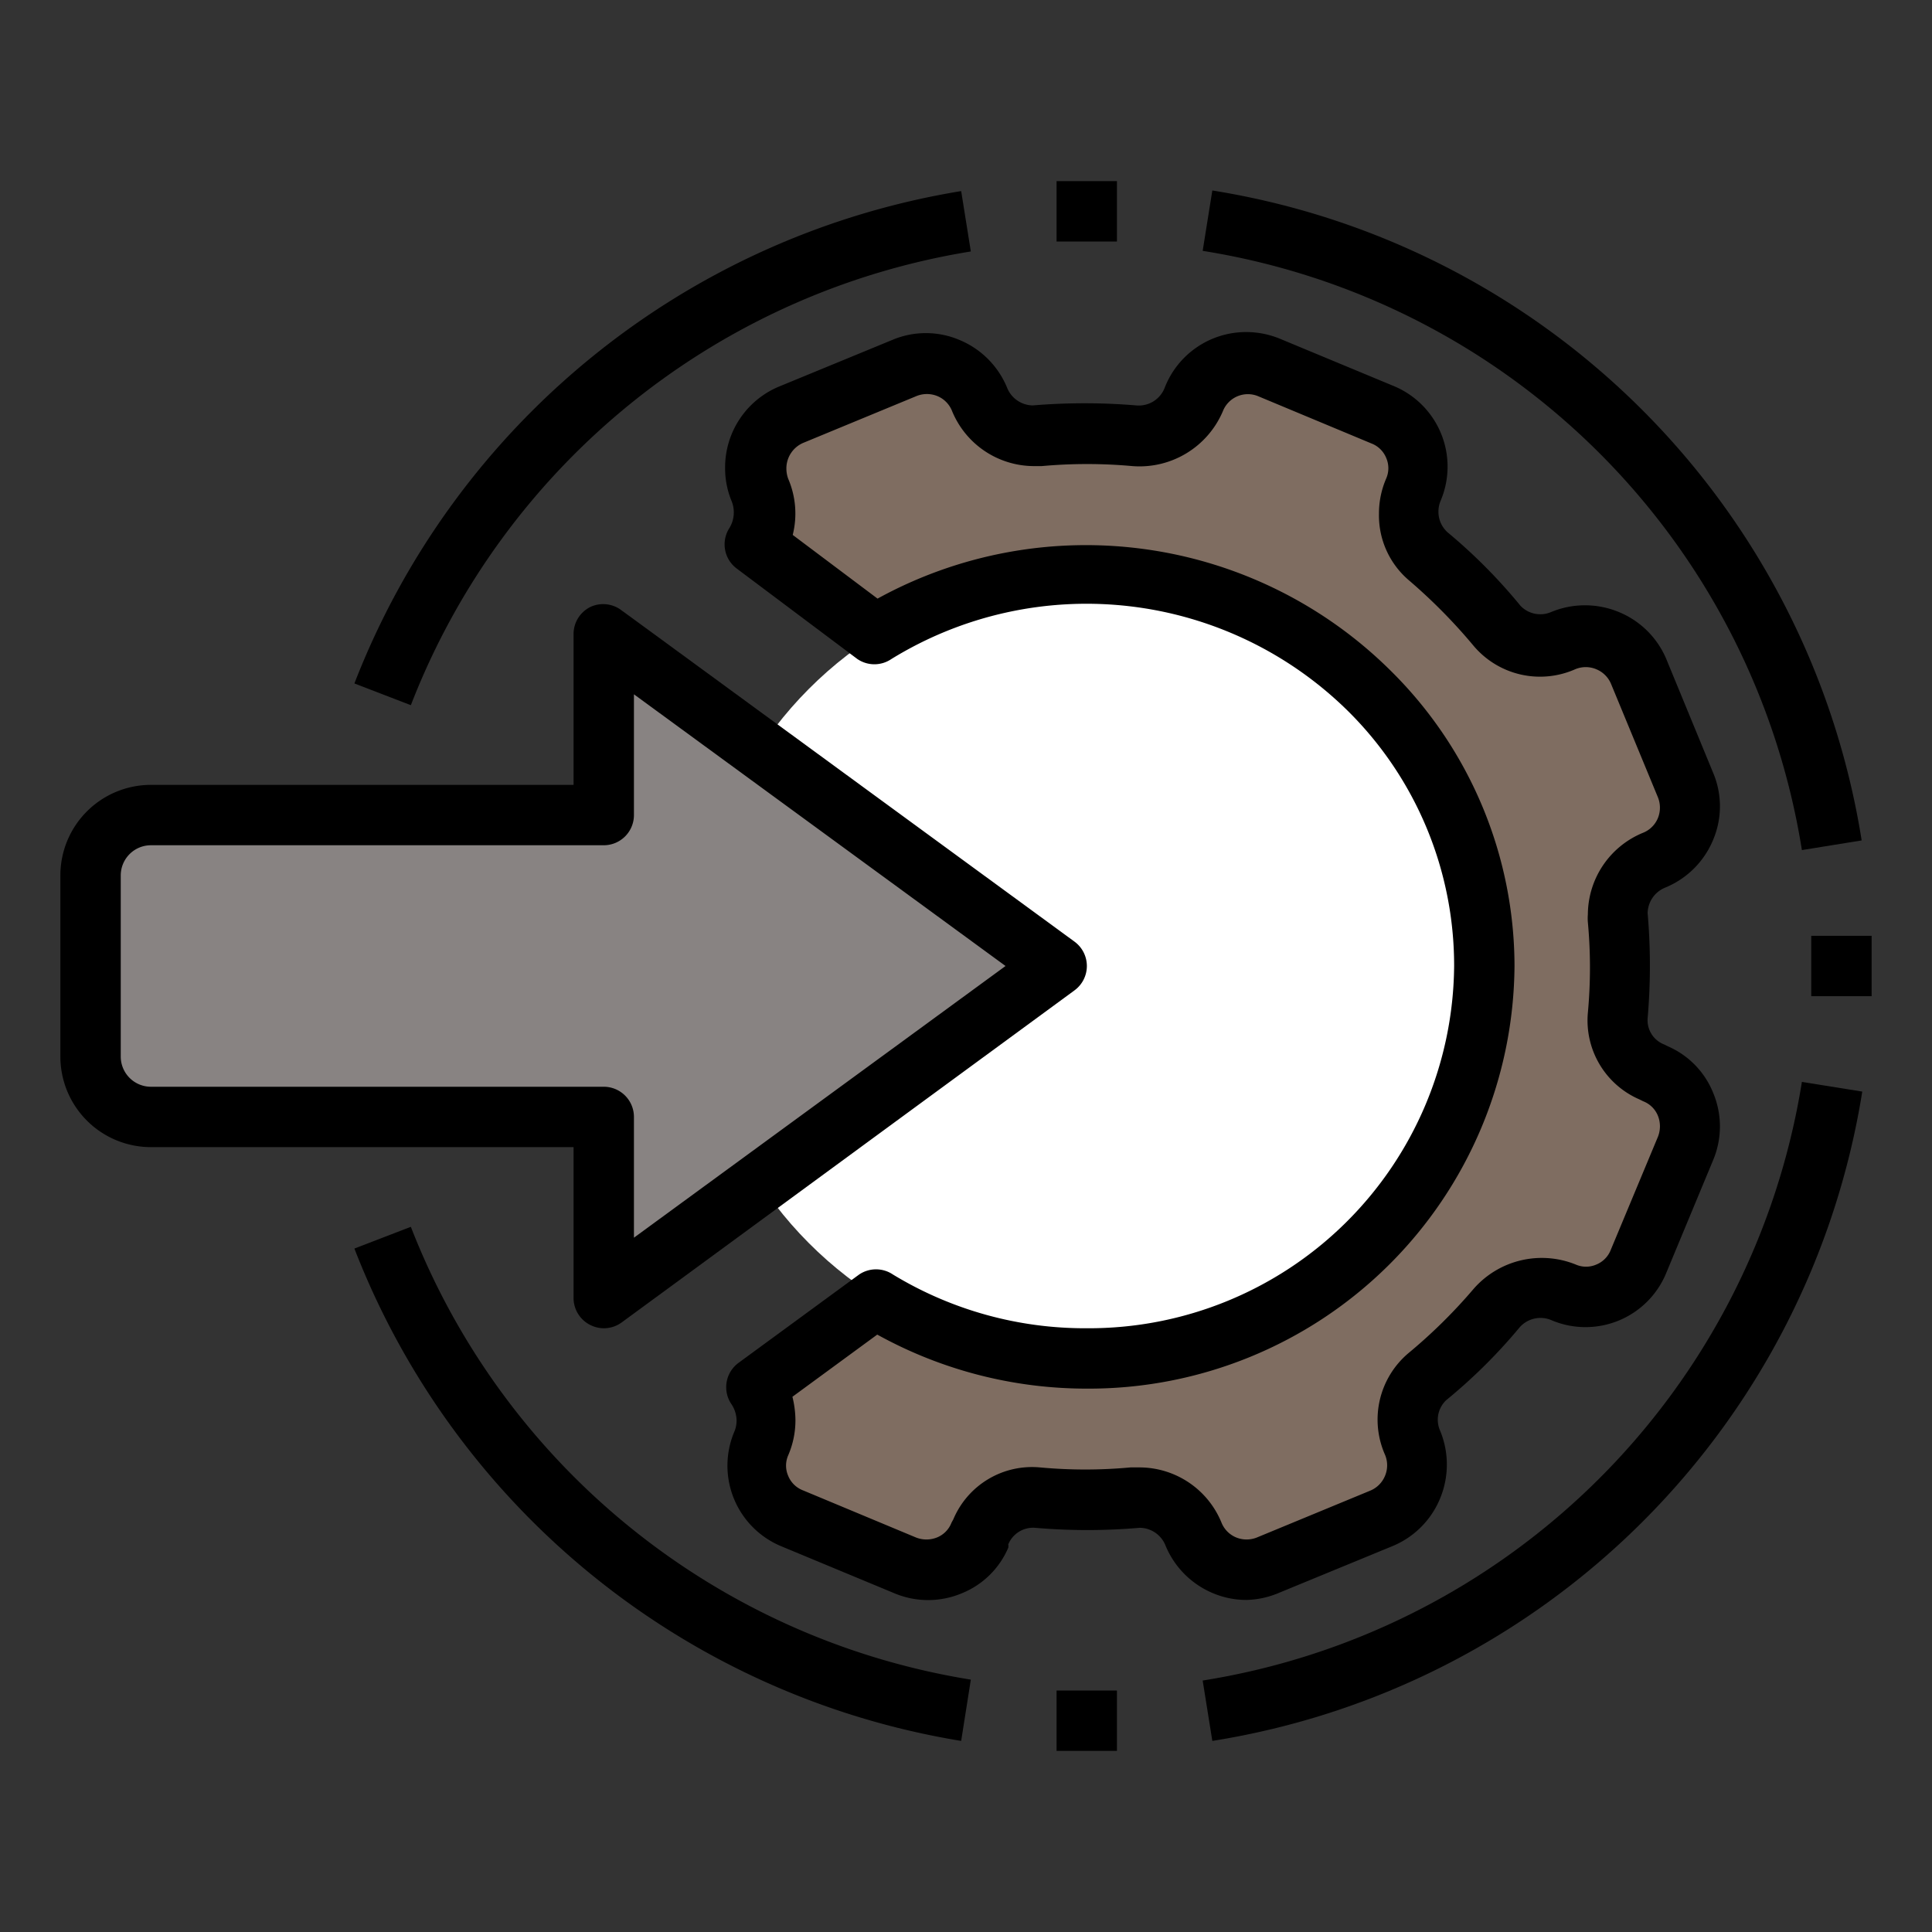 <svg xmlns="http://www.w3.org/2000/svg" version="1.1" xmlns:xlink="http://www.w3.org/1999/xlink" width="512" height="512" x="0" y="0" viewBox="0 0 64 64" style="enable-background:new 0 0 512 512" xml:space="preserve" class=""><rect x="0" y="0" width="64" height="64" fill="#333333" stroke="none"/><g><circle cx="36" cy="32" r="13" fill="#ffffff" opacity="1" data-original="#e6eef3" class=""></circle><path fill="#7f6d61" d="M29 43a13.32 13.32 0 0 0 7 2 13 13 0 1 0 0-26 13.32 13.32 0 0 0-7 2l-4-3a1.94 1.94 0 0 0 .16-1.81 1.86 1.86 0 0 1-.14-.73 1.9 1.9 0 0 1 1.18-1.76l3.8-1.55a1.89 1.89 0 0 1 2.49 1 1.94 1.94 0 0 0 1.78 1.21h.18a18.64 18.64 0 0 1 3.17 0 1.93 1.93 0 0 0 1.95-1.2A1.89 1.89 0 0 1 41.29 12a1.92 1.92 0 0 1 .74.15l3.74 1.55a1.91 1.91 0 0 1 1 2.49 1.9 1.9 0 0 0-.16.77 1.87 1.87 0 0 0 .68 1.45 17.54 17.54 0 0 1 2.31 2.29 1.89 1.89 0 0 0 2.17.51 1.91 1.91 0 0 1 2.49 1L55.85 26a1.89 1.89 0 0 1-1 2.49 1.94 1.94 0 0 0-1.21 1.78 1.09 1.09 0 0 0 0 .18 18.12 18.12 0 0 1 0 3.21 1.89 1.89 0 0 0 1.17 1.89 1.89 1.89 0 0 1 1 2.49l-1.51 3.73a1.91 1.91 0 0 1-2.49 1 1.9 1.9 0 0 0-.77-.16 1.87 1.87 0 0 0-1.45.68 17.54 17.54 0 0 1-2.29 2.31 1.89 1.89 0 0 0-.51 2.17 1.91 1.91 0 0 1-1 2.49L42 51.85a1.89 1.89 0 0 1-2.49-1 1.94 1.94 0 0 0-1.78-1.21h-.18a18.12 18.12 0 0 1-3.21 0 1.89 1.89 0 0 0-1.89 1.17 1.89 1.89 0 0 1-2.49 1l-3.73-1.51a1.91 1.91 0 0 1-1-2.49 1.92 1.92 0 0 0-.23-1.87z" opacity="1" data-original="#65788f" class=""></path><path d="M31.84 57.67a26.07 26.07 0 0 1-20.1-16.31l1.87-.72a24 24 0 0 0 18.55 15zM40.16 57.67l-.32-2a23.9 23.9 0 0 0 19.85-19.83l2 .32a25.92 25.92 0 0 1-21.53 21.51zM59.69 28.16A23.9 23.9 0 0 0 39.84 8.31l.32-2a25.92 25.92 0 0 1 21.51 21.53zM13.61 23.36l-1.87-.72a26.07 26.07 0 0 1 20.1-16.31l.32 2a24 24 0 0 0-18.55 15.03z" fill="#000000" opacity="1" data-original="#000000" class=""></path><path fill="#888382" d="M20 37v6l.3-.22L28.18 37 35 32 20.33 21.24 20 21v6H5a2 2 0 0 0-2 2v6a2 2 0 0 0 2 2z" opacity="1" data-original="#d98285" class=""></path><path d="M35 6h2v2h-2zM60 31h2v2h-2zM35 56h2v2h-2zM41.29 53a2.84 2.84 0 0 1-1.1-.22 2.91 2.91 0 0 1-1.58-1.58.93.93 0 0 0-.85-.59 20.21 20.21 0 0 1-3.48 0 .89.89 0 0 0-.88.55.27.27 0 0 1 0 .11 2.82 2.82 0 0 1-1.54 1.51 2.88 2.88 0 0 1-2.23 0l-3.73-1.55a2.89 2.89 0 0 1-1.58-3.79.94.94 0 0 0 .08-.39 1 1 0 0 0-.16-.52 1 1 0 0 1 .22-1.38l4-2.93a1 1 0 0 1 1.12 0A12.24 12.24 0 0 0 36 44a12.1 12.1 0 0 0 12.17-12 11.87 11.87 0 0 0-3.49-8.42 12.33 12.33 0 0 0-15.15-1.75 1 1 0 0 1-1.13 0l-4-3a1 1 0 0 1-.23-1.35 1 1 0 0 0 .07-.87 2.83 2.83 0 0 1-.22-1.12 2.9 2.9 0 0 1 1.8-2.69l3.74-1.54a2.85 2.85 0 0 1 2.22 0 2.91 2.91 0 0 1 1.58 1.58.93.93 0 0 0 .85.59 20.69 20.69 0 0 1 3.43 0 .92.92 0 0 0 .94-.58A2.89 2.89 0 0 1 41.29 11a2.93 2.93 0 0 1 1.13.23l3.73 1.55a2.89 2.89 0 0 1 1.58 3.79.94.94 0 0 0-.08.39.91.91 0 0 0 .31.68 17.82 17.82 0 0 1 2.41 2.43.91.91 0 0 0 1 .21 2.93 2.93 0 0 1 2.27 0 2.9 2.9 0 0 1 1.57 1.58l1.54 3.74a2.85 2.85 0 0 1 0 2.22 2.91 2.91 0 0 1-1.58 1.58.93.93 0 0 0-.59.85 20.21 20.21 0 0 1 0 3.48.86.86 0 0 0 .55.87l.12.06a2.83 2.83 0 0 1 1.5 1.54 2.88 2.88 0 0 1 0 2.23l-1.55 3.73a2.89 2.89 0 0 1-3.79 1.58.92.92 0 0 0-1.07.23 17.82 17.82 0 0 1-2.43 2.41.89.89 0 0 0-.21 1 2.93 2.93 0 0 1 0 2.27 2.9 2.9 0 0 1-1.58 1.57l-3.74 1.54a2.91 2.91 0 0 1-1.09.24zm-3.53-4.39a2.94 2.94 0 0 1 2.7 1.82.89.89 0 0 0 .49.5.92.92 0 0 0 .69 0l3.75-1.55a.9.9 0 0 0 .49-.49.9.9 0 0 0 0-.7 2.88 2.88 0 0 1 .77-3.36 17.51 17.51 0 0 0 2.17-2.14 3 3 0 0 1 3.38-.8.85.85 0 0 0 .68 0 .86.86 0 0 0 .48-.49l1.56-3.74a.94.94 0 0 0 0-.7.86.86 0 0 0-.49-.48l-.12-.06a2.85 2.85 0 0 1-1.71-2.87 16.24 16.24 0 0 0 0-3 1.57 1.57 0 0 1 0-.26 2.94 2.94 0 0 1 1.82-2.7.89.89 0 0 0 .5-.49.92.92 0 0 0 0-.69l-1.55-3.75a.9.9 0 0 0-.49-.49.9.9 0 0 0-.7 0 2.88 2.88 0 0 1-3.36-.77 18.23 18.23 0 0 0-2.14-2.17 2.82 2.82 0 0 1-1-2.21 2.92 2.92 0 0 1 .24-1.17.85.85 0 0 0 0-.68.86.86 0 0 0-.49-.48l-3.74-1.56a.89.89 0 0 0-1.18.49 3 3 0 0 1-3 1.82 16.59 16.59 0 0 0-3 0h-.27a2.94 2.94 0 0 1-2.7-1.82.89.89 0 0 0-.49-.5.92.92 0 0 0-.69 0l-3.75 1.55a.92.92 0 0 0-.56.84 1 1 0 0 0 .06.35 2.91 2.91 0 0 1 .15 1.86l2.81 2.11a14.33 14.33 0 0 1 17 2.39 13.77 13.77 0 0 1 4.1 9.78A14.1 14.1 0 0 1 36 46a14.32 14.32 0 0 1-6.94-1.79l-2.81 2.06a3.32 3.32 0 0 1 .1.77 2.92 2.92 0 0 1-.24 1.17.85.85 0 0 0 0 .68.86.86 0 0 0 .49.48l3.74 1.56a.94.94 0 0 0 .7 0 .86.86 0 0 0 .48-.49l.06-.11a2.83 2.83 0 0 1 2.87-1.72 16.24 16.24 0 0 0 3 0z" fill="#000000" opacity="1" data-original="#000000" class=""></path><path d="M20 44a1 1 0 0 1-.45-.11A1 1 0 0 1 19 43v-5H5a3 3 0 0 1-3-3v-6a3 3 0 0 1 3-3h14v-5a1 1 0 0 1 .55-.89 1 1 0 0 1 1 .08l.33.24 14.71 10.76a1 1 0 0 1 0 1.62l-15 11A1 1 0 0 1 20 44zM5 28a1 1 0 0 0-1 1v6a1 1 0 0 0 1 1h15a1 1 0 0 1 1 1v4l12.31-9L21 23v4a1 1 0 0 1-1 1z" fill="#000000" opacity="1" data-original="#000000" class=""></path></g></svg>